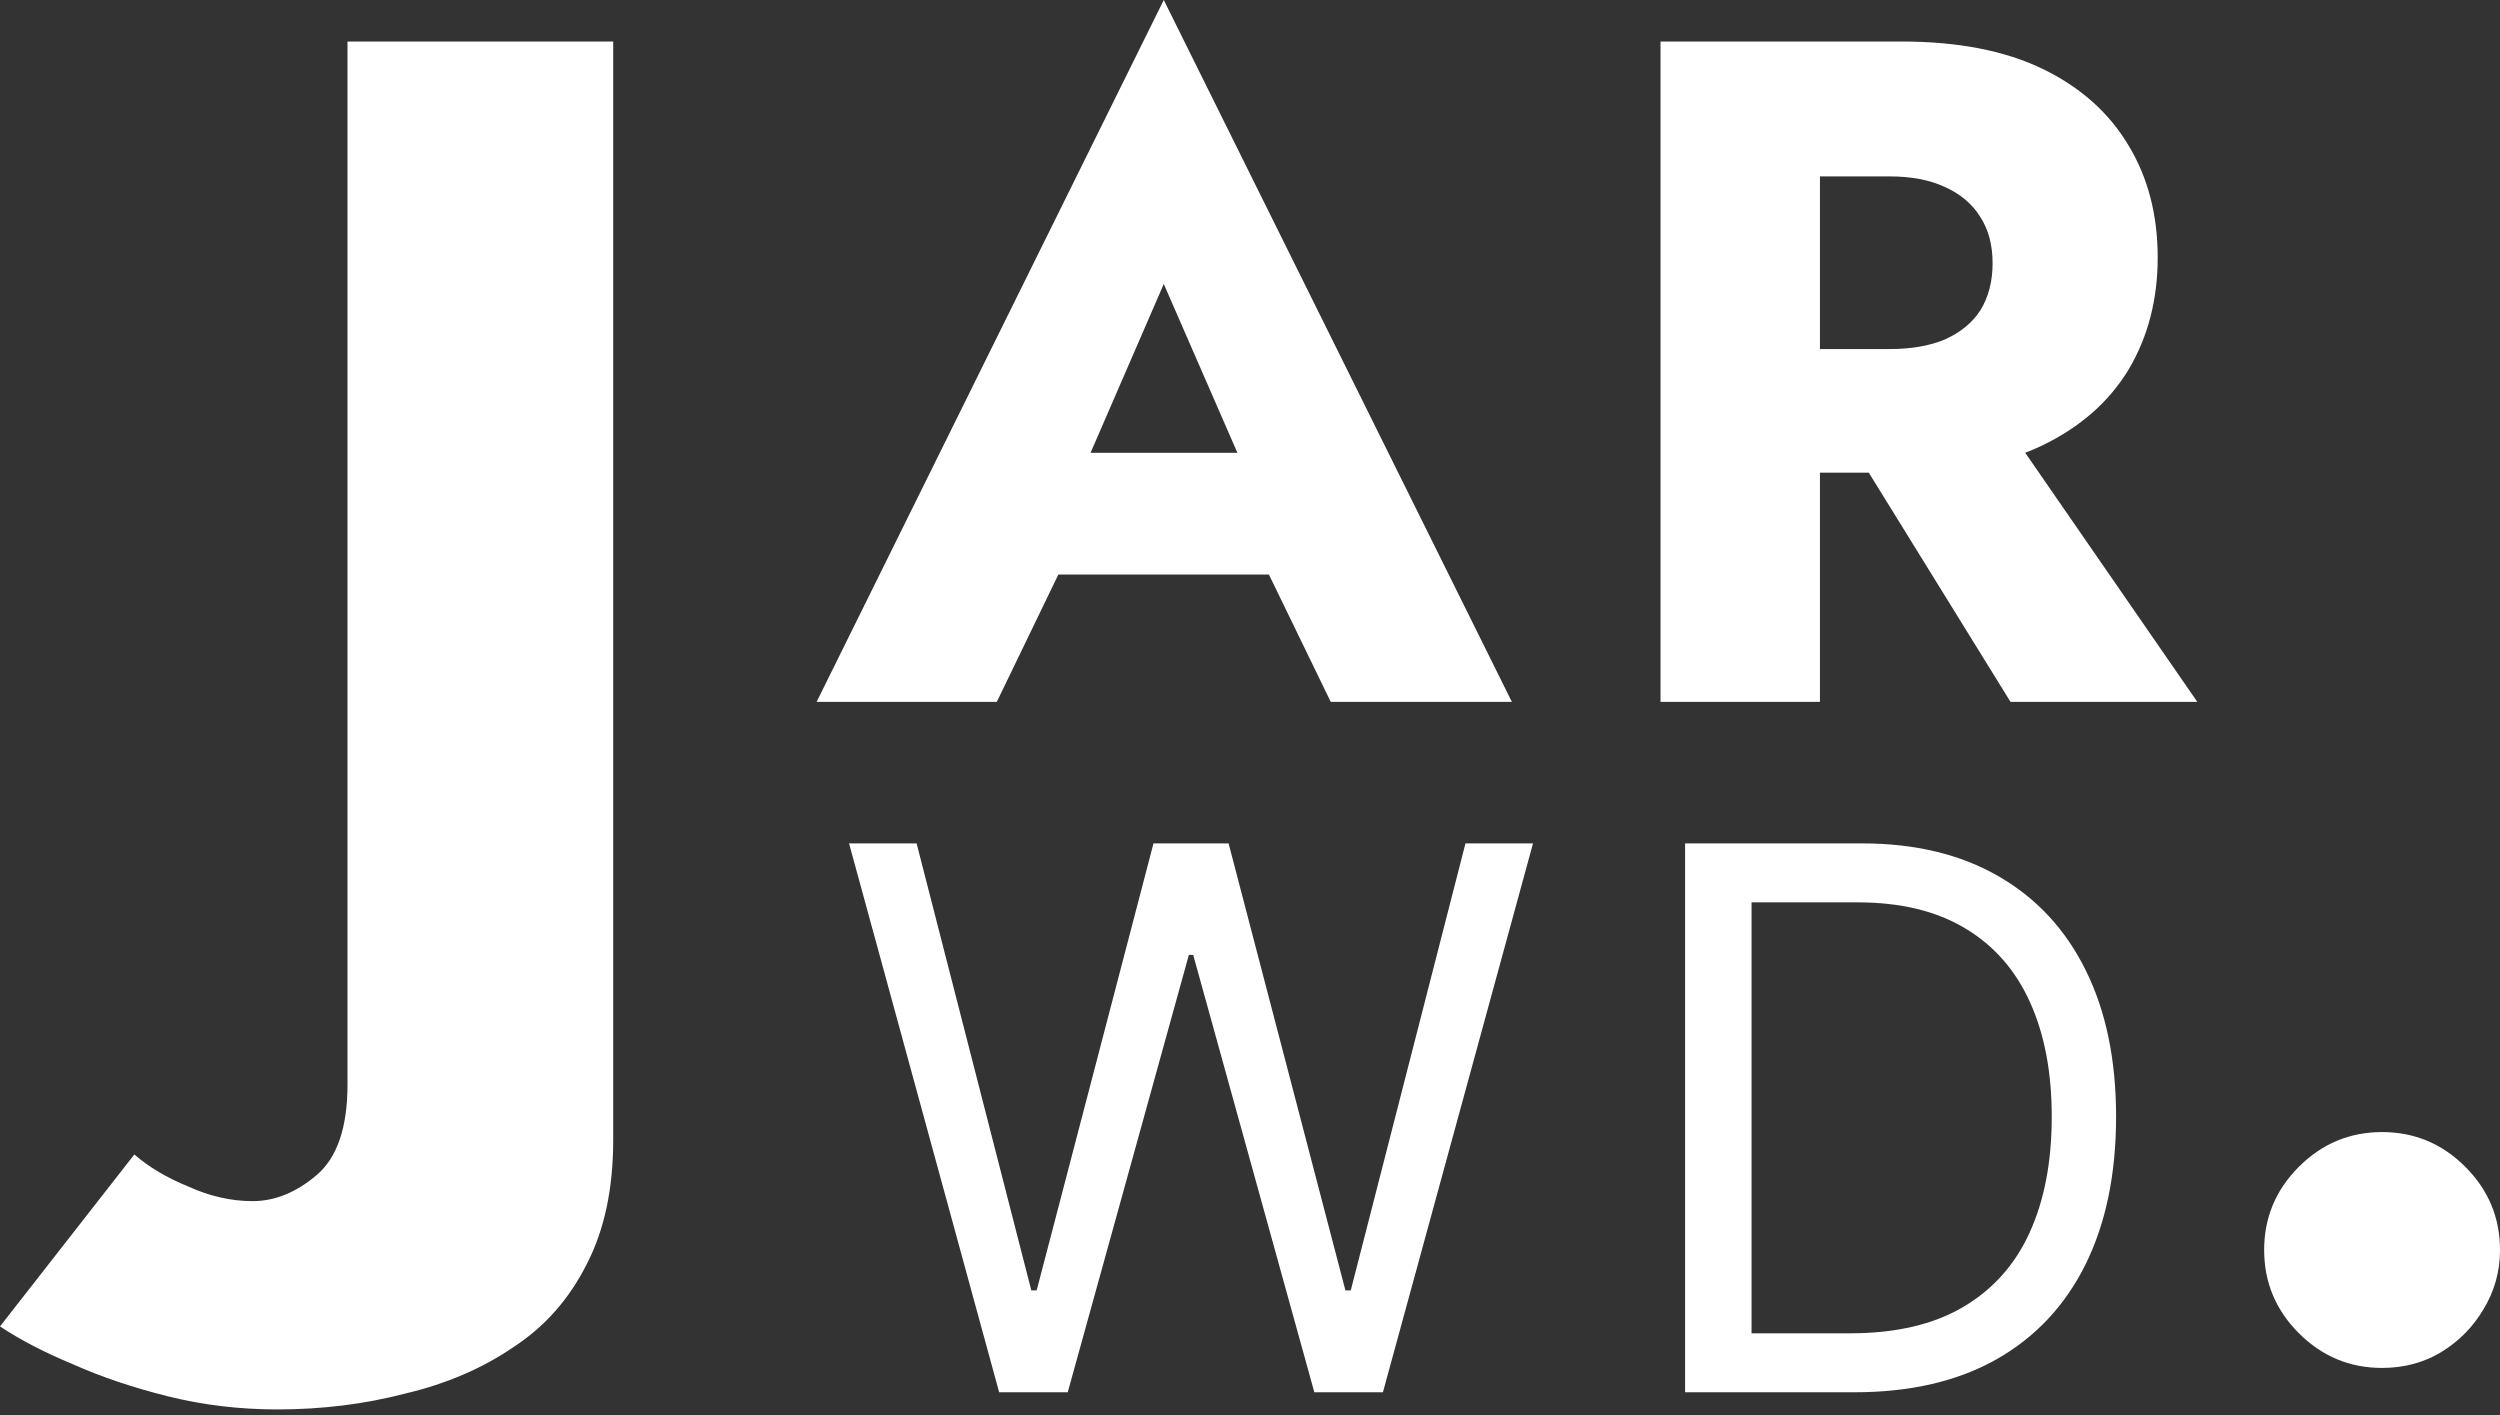 <svg width="53" height="30" viewBox="0 0 53 30" fill="none" xmlns="http://www.w3.org/2000/svg">
<rect x="0" y="0" width="53" height="30" fill="#333333" stroke="none"/>
<path d="M38.703 8.54H42.203L46.583 14.88H42.623L38.703 8.54ZM35.203 0.88H38.583V14.88H35.203V0.88ZM37.323 3.74V0.88H40.303C41.503 0.88 42.503 1.073 43.303 1.46C44.103 1.847 44.709 2.387 45.123 3.08C45.536 3.76 45.743 4.553 45.743 5.46C45.743 6.353 45.536 7.147 45.123 7.84C44.709 8.52 44.103 9.053 43.303 9.44C42.503 9.827 41.503 10.02 40.303 10.02H37.323V7.4H40.063C40.516 7.4 40.903 7.333 41.223 7.2C41.556 7.053 41.809 6.847 41.983 6.58C42.156 6.3 42.243 5.967 42.243 5.58C42.243 5.193 42.156 4.867 41.983 4.6C41.809 4.32 41.556 4.107 41.223 3.96C40.903 3.813 40.516 3.74 40.063 3.74H37.323Z" fill="white"/>
<path d="M21.012 12.18L21.252 9.6H28.192L28.412 12.18H21.012ZM24.672 6.02L22.712 10.54L22.872 11.28L21.132 14.88H17.312L24.672 0L32.052 14.88H28.212L26.532 11.42L26.652 10.56L24.672 6.02Z" fill="white"/>
<path d="M2.848 24.475C3.157 24.743 3.539 24.97 3.993 25.155C4.447 25.361 4.901 25.464 5.355 25.464C5.829 25.464 6.283 25.278 6.717 24.908C7.15 24.537 7.367 23.899 7.367 22.993V0.88H13V24.166C13 25.196 12.814 26.071 12.443 26.792C12.071 27.533 11.556 28.12 10.895 28.552C10.235 29.005 9.471 29.334 8.605 29.54C7.738 29.767 6.83 29.88 5.881 29.88C5.076 29.88 4.302 29.787 3.56 29.602C2.817 29.417 2.146 29.19 1.548 28.923C0.949 28.675 0.433 28.408 0 28.12L2.848 24.475Z" fill="white"/>
<path d="M50.5 29C49.815 29 49.227 28.755 48.736 28.264C48.245 27.773 48 27.185 48 26.5C48 25.815 48.245 25.227 48.736 24.736C49.227 24.245 49.815 24 50.5 24C51.185 24 51.773 24.245 52.264 24.736C52.755 25.227 53 25.815 53 26.5C53 26.954 52.884 27.37 52.653 27.75C52.431 28.13 52.13 28.435 51.75 28.667C51.38 28.889 50.963 29 50.5 29Z" fill="white"/>
<path d="M39.315 29.516H35.724V17.88H39.474C40.603 17.88 41.569 18.113 42.372 18.579C43.175 19.041 43.791 19.706 44.219 20.573C44.647 21.437 44.861 22.471 44.861 23.675C44.861 24.888 44.645 25.931 44.213 26.806C43.781 27.677 43.152 28.348 42.327 28.817C41.501 29.283 40.497 29.516 39.315 29.516ZM37.133 28.266H39.224C40.187 28.266 40.984 28.081 41.616 27.71C42.249 27.338 42.721 26.81 43.031 26.124C43.342 25.439 43.497 24.622 43.497 23.675C43.497 22.736 43.344 21.927 43.037 21.249C42.73 20.567 42.272 20.045 41.662 19.681C41.052 19.314 40.292 19.13 39.383 19.13H37.133V28.266Z" fill="white"/>
<path d="M21.182 29.516L18 17.88H19.432L21.864 27.357H21.977L24.454 17.88H26.046L28.523 27.357H28.636L31.068 17.88H32.5L29.318 29.516H27.864L25.296 20.244H25.204L22.636 29.516H21.182Z" fill="white"/>
</svg>
